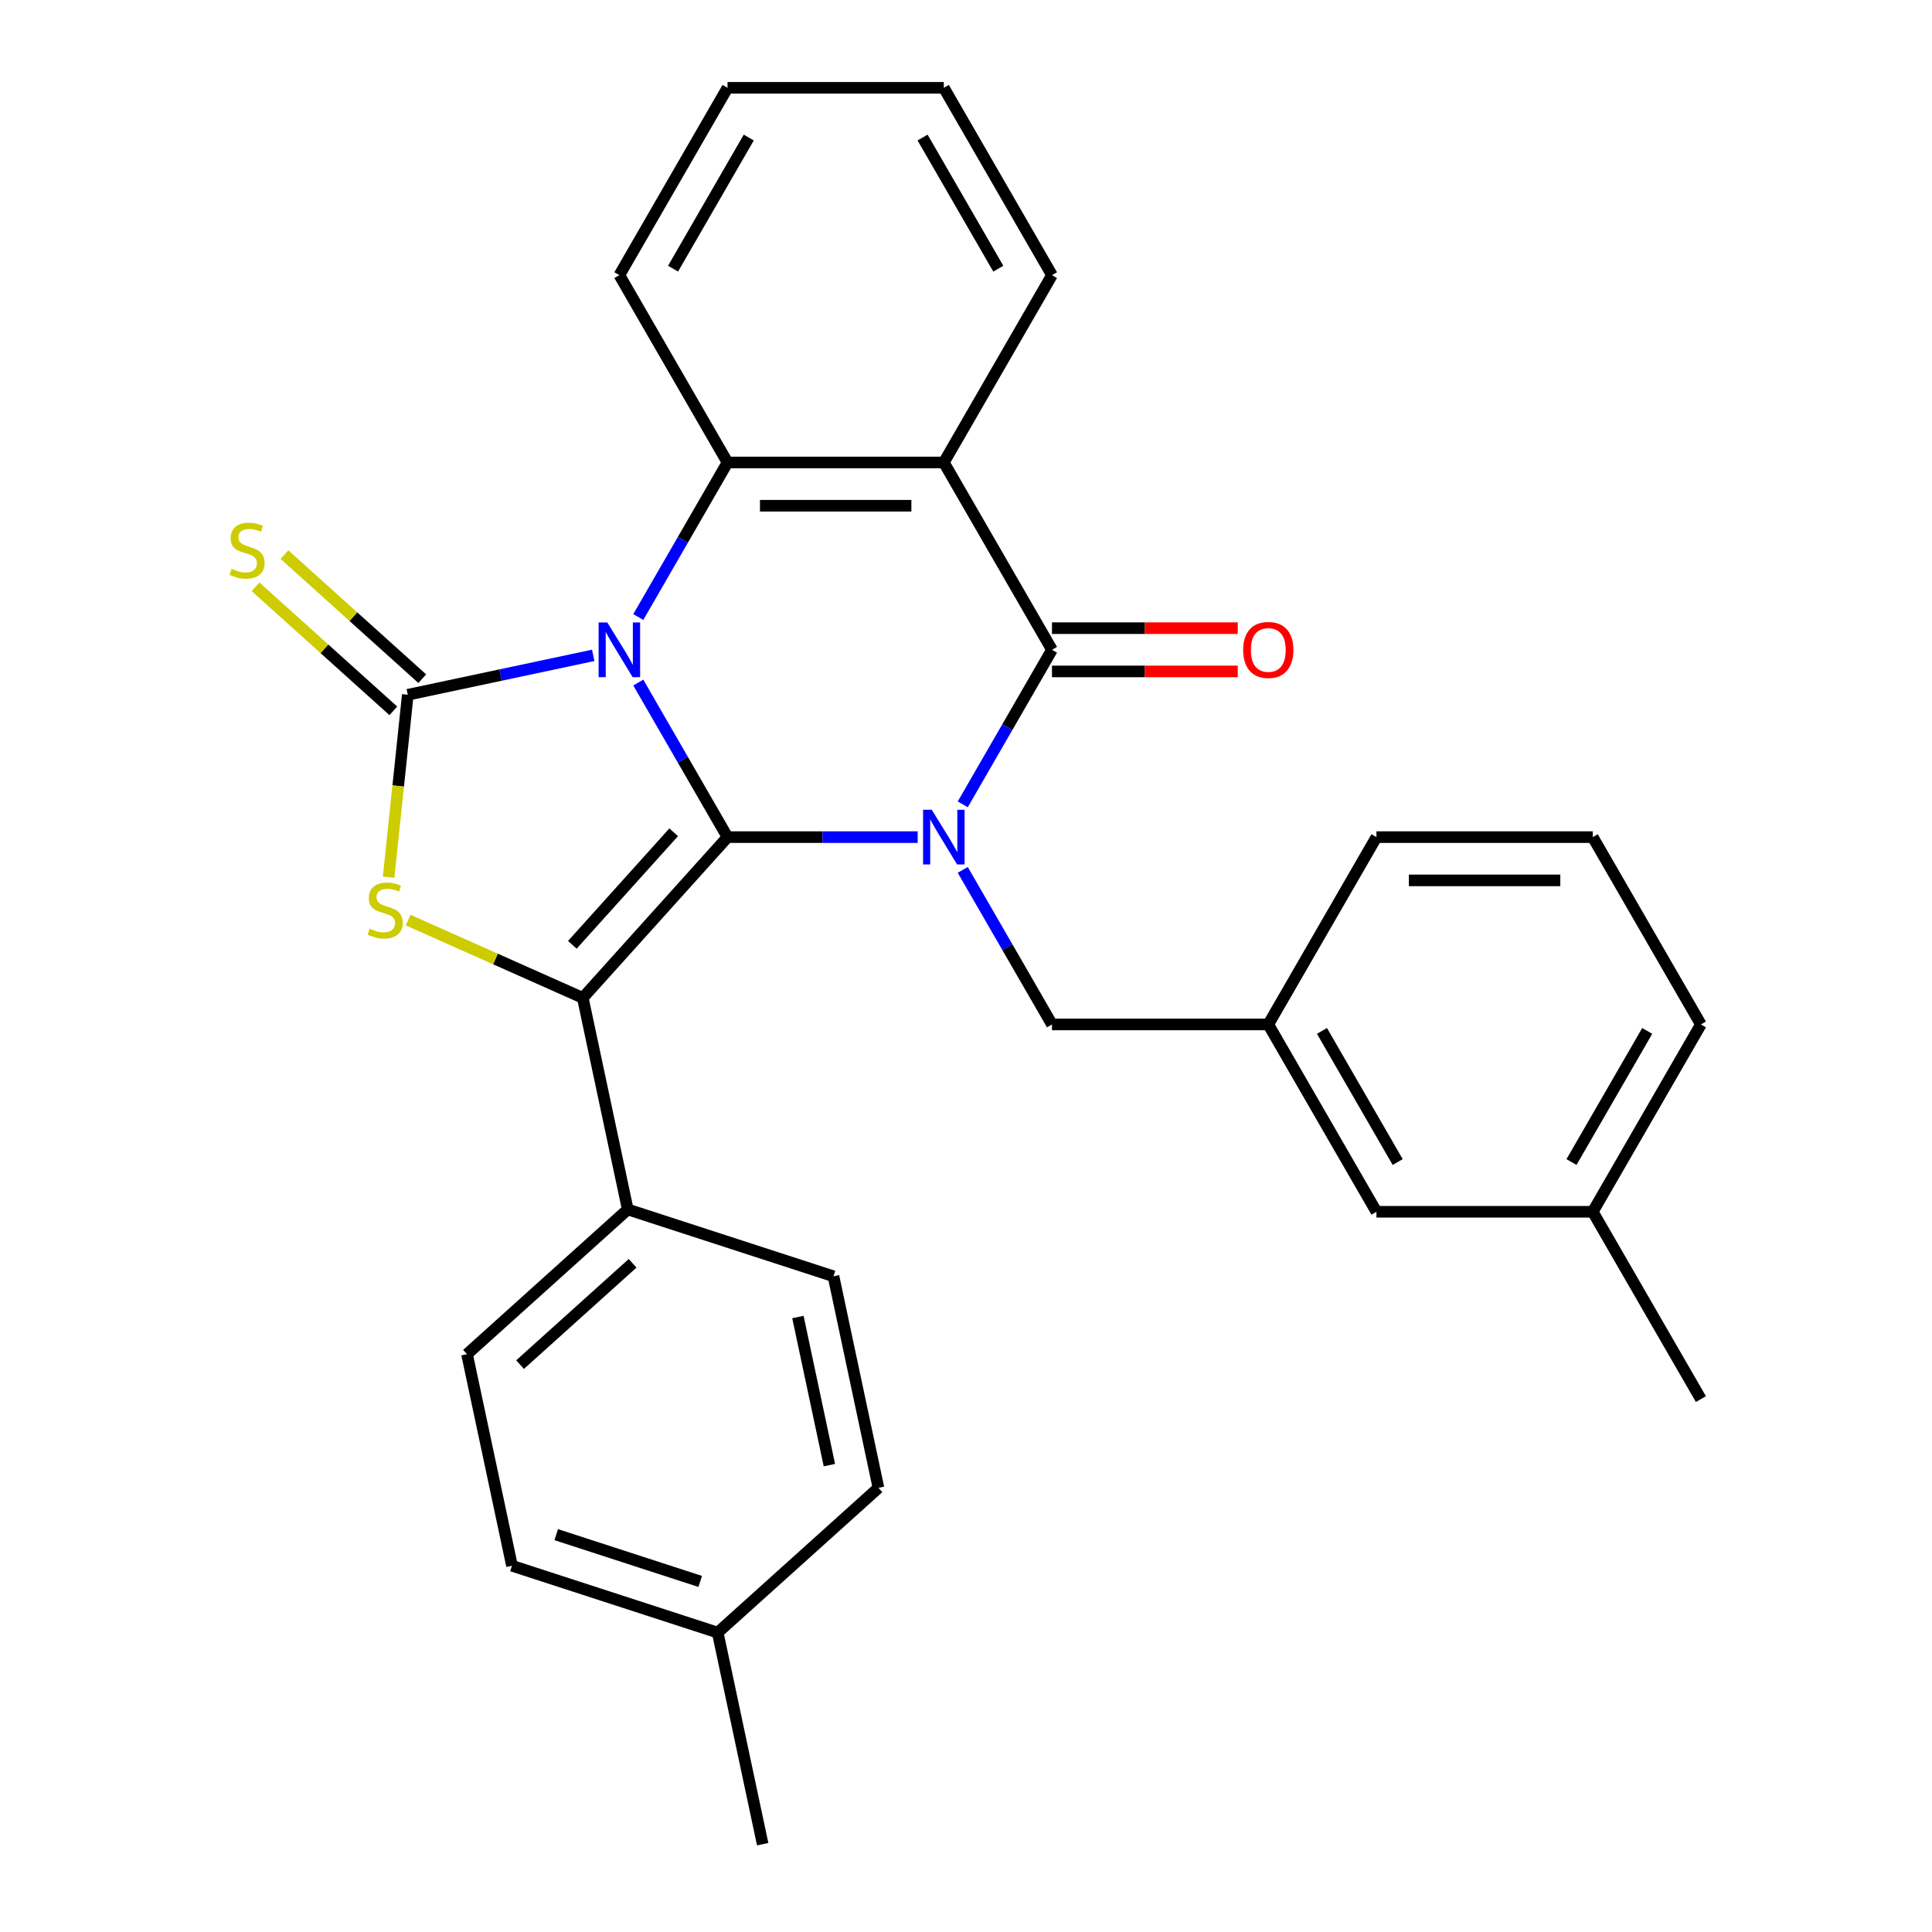 <?xml version='1.0' encoding='iso-8859-1'?>
<svg version='1.1' baseProfile='full'
              xmlns='http://www.w3.org/2000/svg'
                      xmlns:rdkit='http://www.rdkit.org/xml'
                      xmlns:xlink='http://www.w3.org/1999/xlink'
                  xml:space='preserve'
width='1000px' height='1000px' viewBox='0 0 1000 1000'>
<!-- END OF HEADER -->
<rect style='opacity:1.0;fill:#FFFFFF;stroke:none' width='1000' height='1000' x='0' y='0'> </rect>
<path class='bond-0' d='M 330.378,353.292 L 353.472,393.293' style='fill:none;fill-rule:evenodd;stroke:#0000FF;stroke-width:6px;stroke-linecap:butt;stroke-linejoin:miter;stroke-opacity:1' />
<path class='bond-0' d='M 353.472,393.293 L 376.566,433.293' style='fill:none;fill-rule:evenodd;stroke:#000000;stroke-width:6px;stroke-linecap:butt;stroke-linejoin:miter;stroke-opacity:1' />
<path class='bond-2' d='M 307.047,339.211 L 259.061,349.411' style='fill:none;fill-rule:evenodd;stroke:#0000FF;stroke-width:6px;stroke-linecap:butt;stroke-linejoin:miter;stroke-opacity:1' />
<path class='bond-2' d='M 259.061,349.411 L 211.074,359.611' style='fill:none;fill-rule:evenodd;stroke:#000000;stroke-width:6px;stroke-linecap:butt;stroke-linejoin:miter;stroke-opacity:1' />
<path class='bond-6' d='M 330.378,319.374 L 353.472,279.374' style='fill:none;fill-rule:evenodd;stroke:#0000FF;stroke-width:6px;stroke-linecap:butt;stroke-linejoin:miter;stroke-opacity:1' />
<path class='bond-6' d='M 353.472,279.374 L 376.566,239.374' style='fill:none;fill-rule:evenodd;stroke:#000000;stroke-width:6px;stroke-linecap:butt;stroke-linejoin:miter;stroke-opacity:1' />
<path class='bond-1' d='M 376.566,433.293 L 425.776,433.293' style='fill:none;fill-rule:evenodd;stroke:#000000;stroke-width:6px;stroke-linecap:butt;stroke-linejoin:miter;stroke-opacity:1' />
<path class='bond-1' d='M 425.776,433.293 L 474.986,433.293' style='fill:none;fill-rule:evenodd;stroke:#0000FF;stroke-width:6px;stroke-linecap:butt;stroke-linejoin:miter;stroke-opacity:1' />
<path class='bond-3' d='M 376.566,433.293 L 301.651,516.495' style='fill:none;fill-rule:evenodd;stroke:#000000;stroke-width:6px;stroke-linecap:butt;stroke-linejoin:miter;stroke-opacity:1' />
<path class='bond-3' d='M 348.688,430.79 L 296.248,489.031' style='fill:none;fill-rule:evenodd;stroke:#000000;stroke-width:6px;stroke-linecap:butt;stroke-linejoin:miter;stroke-opacity:1' />
<path class='bond-8' d='M 498.317,450.252 L 521.411,490.252' style='fill:none;fill-rule:evenodd;stroke:#0000FF;stroke-width:6px;stroke-linecap:butt;stroke-linejoin:miter;stroke-opacity:1' />
<path class='bond-8' d='M 521.411,490.252 L 544.505,530.252' style='fill:none;fill-rule:evenodd;stroke:#000000;stroke-width:6px;stroke-linecap:butt;stroke-linejoin:miter;stroke-opacity:1' />
<path class='bond-30' d='M 498.317,416.334 L 521.411,376.334' style='fill:none;fill-rule:evenodd;stroke:#0000FF;stroke-width:6px;stroke-linecap:butt;stroke-linejoin:miter;stroke-opacity:1' />
<path class='bond-30' d='M 521.411,376.334 L 544.505,336.333' style='fill:none;fill-rule:evenodd;stroke:#000000;stroke-width:6px;stroke-linecap:butt;stroke-linejoin:miter;stroke-opacity:1' />
<path class='bond-5' d='M 211.074,359.611 L 206.111,406.824' style='fill:none;fill-rule:evenodd;stroke:#000000;stroke-width:6px;stroke-linecap:butt;stroke-linejoin:miter;stroke-opacity:1' />
<path class='bond-5' d='M 206.111,406.824 L 201.149,454.038' style='fill:none;fill-rule:evenodd;stroke:#CCCC00;stroke-width:6px;stroke-linecap:butt;stroke-linejoin:miter;stroke-opacity:1' />
<path class='bond-9' d='M 218.565,351.291 L 182.904,319.181' style='fill:none;fill-rule:evenodd;stroke:#000000;stroke-width:6px;stroke-linecap:butt;stroke-linejoin:miter;stroke-opacity:1' />
<path class='bond-9' d='M 182.904,319.181 L 147.242,287.071' style='fill:none;fill-rule:evenodd;stroke:#CCCC00;stroke-width:6px;stroke-linecap:butt;stroke-linejoin:miter;stroke-opacity:1' />
<path class='bond-9' d='M 203.582,367.931 L 167.921,335.821' style='fill:none;fill-rule:evenodd;stroke:#000000;stroke-width:6px;stroke-linecap:butt;stroke-linejoin:miter;stroke-opacity:1' />
<path class='bond-9' d='M 167.921,335.821 L 132.259,303.712' style='fill:none;fill-rule:evenodd;stroke:#CCCC00;stroke-width:6px;stroke-linecap:butt;stroke-linejoin:miter;stroke-opacity:1' />
<path class='bond-10' d='M 301.651,516.495 L 324.928,626.007' style='fill:none;fill-rule:evenodd;stroke:#000000;stroke-width:6px;stroke-linecap:butt;stroke-linejoin:miter;stroke-opacity:1' />
<path class='bond-29' d='M 301.651,516.495 L 256.45,496.37' style='fill:none;fill-rule:evenodd;stroke:#000000;stroke-width:6px;stroke-linecap:butt;stroke-linejoin:miter;stroke-opacity:1' />
<path class='bond-29' d='M 256.45,496.37 L 211.25,476.246' style='fill:none;fill-rule:evenodd;stroke:#CCCC00;stroke-width:6px;stroke-linecap:butt;stroke-linejoin:miter;stroke-opacity:1' />
<path class='bond-4' d='M 544.505,336.333 L 488.525,239.374' style='fill:none;fill-rule:evenodd;stroke:#000000;stroke-width:6px;stroke-linecap:butt;stroke-linejoin:miter;stroke-opacity:1' />
<path class='bond-11' d='M 544.505,347.529 L 592.585,347.529' style='fill:none;fill-rule:evenodd;stroke:#000000;stroke-width:6px;stroke-linecap:butt;stroke-linejoin:miter;stroke-opacity:1' />
<path class='bond-11' d='M 592.585,347.529 L 640.665,347.529' style='fill:none;fill-rule:evenodd;stroke:#FF0000;stroke-width:6px;stroke-linecap:butt;stroke-linejoin:miter;stroke-opacity:1' />
<path class='bond-11' d='M 544.505,325.137 L 592.585,325.137' style='fill:none;fill-rule:evenodd;stroke:#000000;stroke-width:6px;stroke-linecap:butt;stroke-linejoin:miter;stroke-opacity:1' />
<path class='bond-11' d='M 592.585,325.137 L 640.665,325.137' style='fill:none;fill-rule:evenodd;stroke:#FF0000;stroke-width:6px;stroke-linecap:butt;stroke-linejoin:miter;stroke-opacity:1' />
<path class='bond-7' d='M 376.566,239.374 L 488.525,239.374' style='fill:none;fill-rule:evenodd;stroke:#000000;stroke-width:6px;stroke-linecap:butt;stroke-linejoin:miter;stroke-opacity:1' />
<path class='bond-7' d='M 393.36,261.766 L 471.731,261.766' style='fill:none;fill-rule:evenodd;stroke:#000000;stroke-width:6px;stroke-linecap:butt;stroke-linejoin:miter;stroke-opacity:1' />
<path class='bond-17' d='M 376.566,239.374 L 320.586,142.414' style='fill:none;fill-rule:evenodd;stroke:#000000;stroke-width:6px;stroke-linecap:butt;stroke-linejoin:miter;stroke-opacity:1' />
<path class='bond-15' d='M 488.525,239.374 L 544.505,142.414' style='fill:none;fill-rule:evenodd;stroke:#000000;stroke-width:6px;stroke-linecap:butt;stroke-linejoin:miter;stroke-opacity:1' />
<path class='bond-12' d='M 544.505,530.252 L 656.464,530.252' style='fill:none;fill-rule:evenodd;stroke:#000000;stroke-width:6px;stroke-linecap:butt;stroke-linejoin:miter;stroke-opacity:1' />
<path class='bond-13' d='M 324.928,626.007 L 241.726,700.923' style='fill:none;fill-rule:evenodd;stroke:#000000;stroke-width:6px;stroke-linecap:butt;stroke-linejoin:miter;stroke-opacity:1' />
<path class='bond-13' d='M 327.431,653.885 L 269.19,706.326' style='fill:none;fill-rule:evenodd;stroke:#000000;stroke-width:6px;stroke-linecap:butt;stroke-linejoin:miter;stroke-opacity:1' />
<path class='bond-14' d='M 324.928,626.007 L 431.408,660.605' style='fill:none;fill-rule:evenodd;stroke:#000000;stroke-width:6px;stroke-linecap:butt;stroke-linejoin:miter;stroke-opacity:1' />
<path class='bond-16' d='M 656.464,530.252 L 712.444,627.212' style='fill:none;fill-rule:evenodd;stroke:#000000;stroke-width:6px;stroke-linecap:butt;stroke-linejoin:miter;stroke-opacity:1' />
<path class='bond-16' d='M 684.253,533.6 L 723.439,601.472' style='fill:none;fill-rule:evenodd;stroke:#000000;stroke-width:6px;stroke-linecap:butt;stroke-linejoin:miter;stroke-opacity:1' />
<path class='bond-23' d='M 656.464,530.252 L 712.444,433.293' style='fill:none;fill-rule:evenodd;stroke:#000000;stroke-width:6px;stroke-linecap:butt;stroke-linejoin:miter;stroke-opacity:1' />
<path class='bond-19' d='M 241.726,700.923 L 265.004,810.435' style='fill:none;fill-rule:evenodd;stroke:#000000;stroke-width:6px;stroke-linecap:butt;stroke-linejoin:miter;stroke-opacity:1' />
<path class='bond-18' d='M 431.408,660.605 L 454.686,770.117' style='fill:none;fill-rule:evenodd;stroke:#000000;stroke-width:6px;stroke-linecap:butt;stroke-linejoin:miter;stroke-opacity:1' />
<path class='bond-18' d='M 412.997,681.687 L 429.291,758.346' style='fill:none;fill-rule:evenodd;stroke:#000000;stroke-width:6px;stroke-linecap:butt;stroke-linejoin:miter;stroke-opacity:1' />
<path class='bond-31' d='M 544.505,142.414 L 488.525,45.455' style='fill:none;fill-rule:evenodd;stroke:#000000;stroke-width:6px;stroke-linecap:butt;stroke-linejoin:miter;stroke-opacity:1' />
<path class='bond-31' d='M 516.716,139.066 L 477.53,71.194' style='fill:none;fill-rule:evenodd;stroke:#000000;stroke-width:6px;stroke-linecap:butt;stroke-linejoin:miter;stroke-opacity:1' />
<path class='bond-21' d='M 712.444,627.212 L 824.403,627.212' style='fill:none;fill-rule:evenodd;stroke:#000000;stroke-width:6px;stroke-linecap:butt;stroke-linejoin:miter;stroke-opacity:1' />
<path class='bond-28' d='M 320.586,142.414 L 376.566,45.455' style='fill:none;fill-rule:evenodd;stroke:#000000;stroke-width:6px;stroke-linecap:butt;stroke-linejoin:miter;stroke-opacity:1' />
<path class='bond-28' d='M 348.375,139.066 L 387.561,71.194' style='fill:none;fill-rule:evenodd;stroke:#000000;stroke-width:6px;stroke-linecap:butt;stroke-linejoin:miter;stroke-opacity:1' />
<path class='bond-20' d='M 454.686,770.117 L 371.484,845.033' style='fill:none;fill-rule:evenodd;stroke:#000000;stroke-width:6px;stroke-linecap:butt;stroke-linejoin:miter;stroke-opacity:1' />
<path class='bond-32' d='M 265.004,810.435 L 371.484,845.033' style='fill:none;fill-rule:evenodd;stroke:#000000;stroke-width:6px;stroke-linecap:butt;stroke-linejoin:miter;stroke-opacity:1' />
<path class='bond-32' d='M 287.895,794.329 L 362.431,818.547' style='fill:none;fill-rule:evenodd;stroke:#000000;stroke-width:6px;stroke-linecap:butt;stroke-linejoin:miter;stroke-opacity:1' />
<path class='bond-25' d='M 371.484,845.033 L 394.761,954.545' style='fill:none;fill-rule:evenodd;stroke:#000000;stroke-width:6px;stroke-linecap:butt;stroke-linejoin:miter;stroke-opacity:1' />
<path class='bond-26' d='M 824.403,627.212 L 880.383,724.171' style='fill:none;fill-rule:evenodd;stroke:#000000;stroke-width:6px;stroke-linecap:butt;stroke-linejoin:miter;stroke-opacity:1' />
<path class='bond-33' d='M 824.403,627.212 L 880.383,530.252' style='fill:none;fill-rule:evenodd;stroke:#000000;stroke-width:6px;stroke-linecap:butt;stroke-linejoin:miter;stroke-opacity:1' />
<path class='bond-33' d='M 813.408,601.472 L 852.594,533.6' style='fill:none;fill-rule:evenodd;stroke:#000000;stroke-width:6px;stroke-linecap:butt;stroke-linejoin:miter;stroke-opacity:1' />
<path class='bond-22' d='M 824.403,433.293 L 712.444,433.293' style='fill:none;fill-rule:evenodd;stroke:#000000;stroke-width:6px;stroke-linecap:butt;stroke-linejoin:miter;stroke-opacity:1' />
<path class='bond-22' d='M 807.609,455.685 L 729.238,455.685' style='fill:none;fill-rule:evenodd;stroke:#000000;stroke-width:6px;stroke-linecap:butt;stroke-linejoin:miter;stroke-opacity:1' />
<path class='bond-24' d='M 824.403,433.293 L 880.383,530.252' style='fill:none;fill-rule:evenodd;stroke:#000000;stroke-width:6px;stroke-linecap:butt;stroke-linejoin:miter;stroke-opacity:1' />
<path class='bond-27' d='M 488.525,45.455 L 376.566,45.455' style='fill:none;fill-rule:evenodd;stroke:#000000;stroke-width:6px;stroke-linecap:butt;stroke-linejoin:miter;stroke-opacity:1' />
<path  class='atom-0' d='M 314.326 322.173
L 323.606 337.173
Q 324.526 338.653, 326.006 341.333
Q 327.486 344.013, 327.566 344.173
L 327.566 322.173
L 331.326 322.173
L 331.326 350.493
L 327.446 350.493
L 317.486 334.093
Q 316.326 332.173, 315.086 329.973
Q 313.886 327.773, 313.526 327.093
L 313.526 350.493
L 309.846 350.493
L 309.846 322.173
L 314.326 322.173
' fill='#0000FF'/>
<path  class='atom-2' d='M 482.265 419.133
L 491.545 434.133
Q 492.465 435.613, 493.945 438.293
Q 495.425 440.973, 495.505 441.133
L 495.505 419.133
L 499.265 419.133
L 499.265 447.453
L 495.385 447.453
L 485.425 431.053
Q 484.265 429.133, 483.025 426.933
Q 481.825 424.733, 481.465 424.053
L 481.465 447.453
L 477.785 447.453
L 477.785 419.133
L 482.265 419.133
' fill='#0000FF'/>
<path  class='atom-6' d='M 191.371 480.677
Q 191.691 480.797, 193.011 481.357
Q 194.331 481.917, 195.771 482.277
Q 197.251 482.597, 198.691 482.597
Q 201.371 482.597, 202.931 481.317
Q 204.491 479.997, 204.491 477.717
Q 204.491 476.157, 203.691 475.197
Q 202.931 474.237, 201.731 473.717
Q 200.531 473.197, 198.531 472.597
Q 196.011 471.837, 194.491 471.117
Q 193.011 470.397, 191.931 468.877
Q 190.891 467.357, 190.891 464.797
Q 190.891 461.237, 193.291 459.037
Q 195.731 456.837, 200.531 456.837
Q 203.811 456.837, 207.531 458.397
L 206.611 461.477
Q 203.211 460.077, 200.651 460.077
Q 197.891 460.077, 196.371 461.237
Q 194.851 462.357, 194.891 464.317
Q 194.891 465.837, 195.651 466.757
Q 196.451 467.677, 197.571 468.197
Q 198.731 468.717, 200.651 469.317
Q 203.211 470.117, 204.731 470.917
Q 206.251 471.717, 207.331 473.357
Q 208.451 474.957, 208.451 477.717
Q 208.451 481.637, 205.811 483.757
Q 203.211 485.837, 198.851 485.837
Q 196.331 485.837, 194.411 485.277
Q 192.531 484.757, 190.291 483.837
L 191.371 480.677
' fill='#CCCC00'/>
<path  class='atom-10' d='M 119.872 294.416
Q 120.192 294.536, 121.512 295.096
Q 122.832 295.656, 124.272 296.016
Q 125.752 296.336, 127.192 296.336
Q 129.872 296.336, 131.432 295.056
Q 132.992 293.736, 132.992 291.456
Q 132.992 289.896, 132.192 288.936
Q 131.432 287.976, 130.232 287.456
Q 129.032 286.936, 127.032 286.336
Q 124.512 285.576, 122.992 284.856
Q 121.512 284.136, 120.432 282.616
Q 119.392 281.096, 119.392 278.536
Q 119.392 274.976, 121.792 272.776
Q 124.232 270.576, 129.032 270.576
Q 132.312 270.576, 136.032 272.136
L 135.112 275.216
Q 131.712 273.816, 129.152 273.816
Q 126.392 273.816, 124.872 274.976
Q 123.352 276.096, 123.392 278.056
Q 123.392 279.576, 124.152 280.496
Q 124.952 281.416, 126.072 281.936
Q 127.232 282.456, 129.152 283.056
Q 131.712 283.856, 133.232 284.656
Q 134.752 285.456, 135.832 287.096
Q 136.952 288.696, 136.952 291.456
Q 136.952 295.376, 134.312 297.496
Q 131.712 299.576, 127.352 299.576
Q 124.832 299.576, 122.912 299.016
Q 121.032 298.496, 118.792 297.576
L 119.872 294.416
' fill='#CCCC00'/>
<path  class='atom-12' d='M 643.464 336.413
Q 643.464 329.613, 646.824 325.813
Q 650.184 322.013, 656.464 322.013
Q 662.744 322.013, 666.104 325.813
Q 669.464 329.613, 669.464 336.413
Q 669.464 343.293, 666.064 347.213
Q 662.664 351.093, 656.464 351.093
Q 650.224 351.093, 646.824 347.213
Q 643.464 343.333, 643.464 336.413
M 656.464 347.893
Q 660.784 347.893, 663.104 345.013
Q 665.464 342.093, 665.464 336.413
Q 665.464 330.853, 663.104 328.053
Q 660.784 325.213, 656.464 325.213
Q 652.144 325.213, 649.784 328.013
Q 647.464 330.813, 647.464 336.413
Q 647.464 342.133, 649.784 345.013
Q 652.144 347.893, 656.464 347.893
' fill='#FF0000'/>
</svg>
